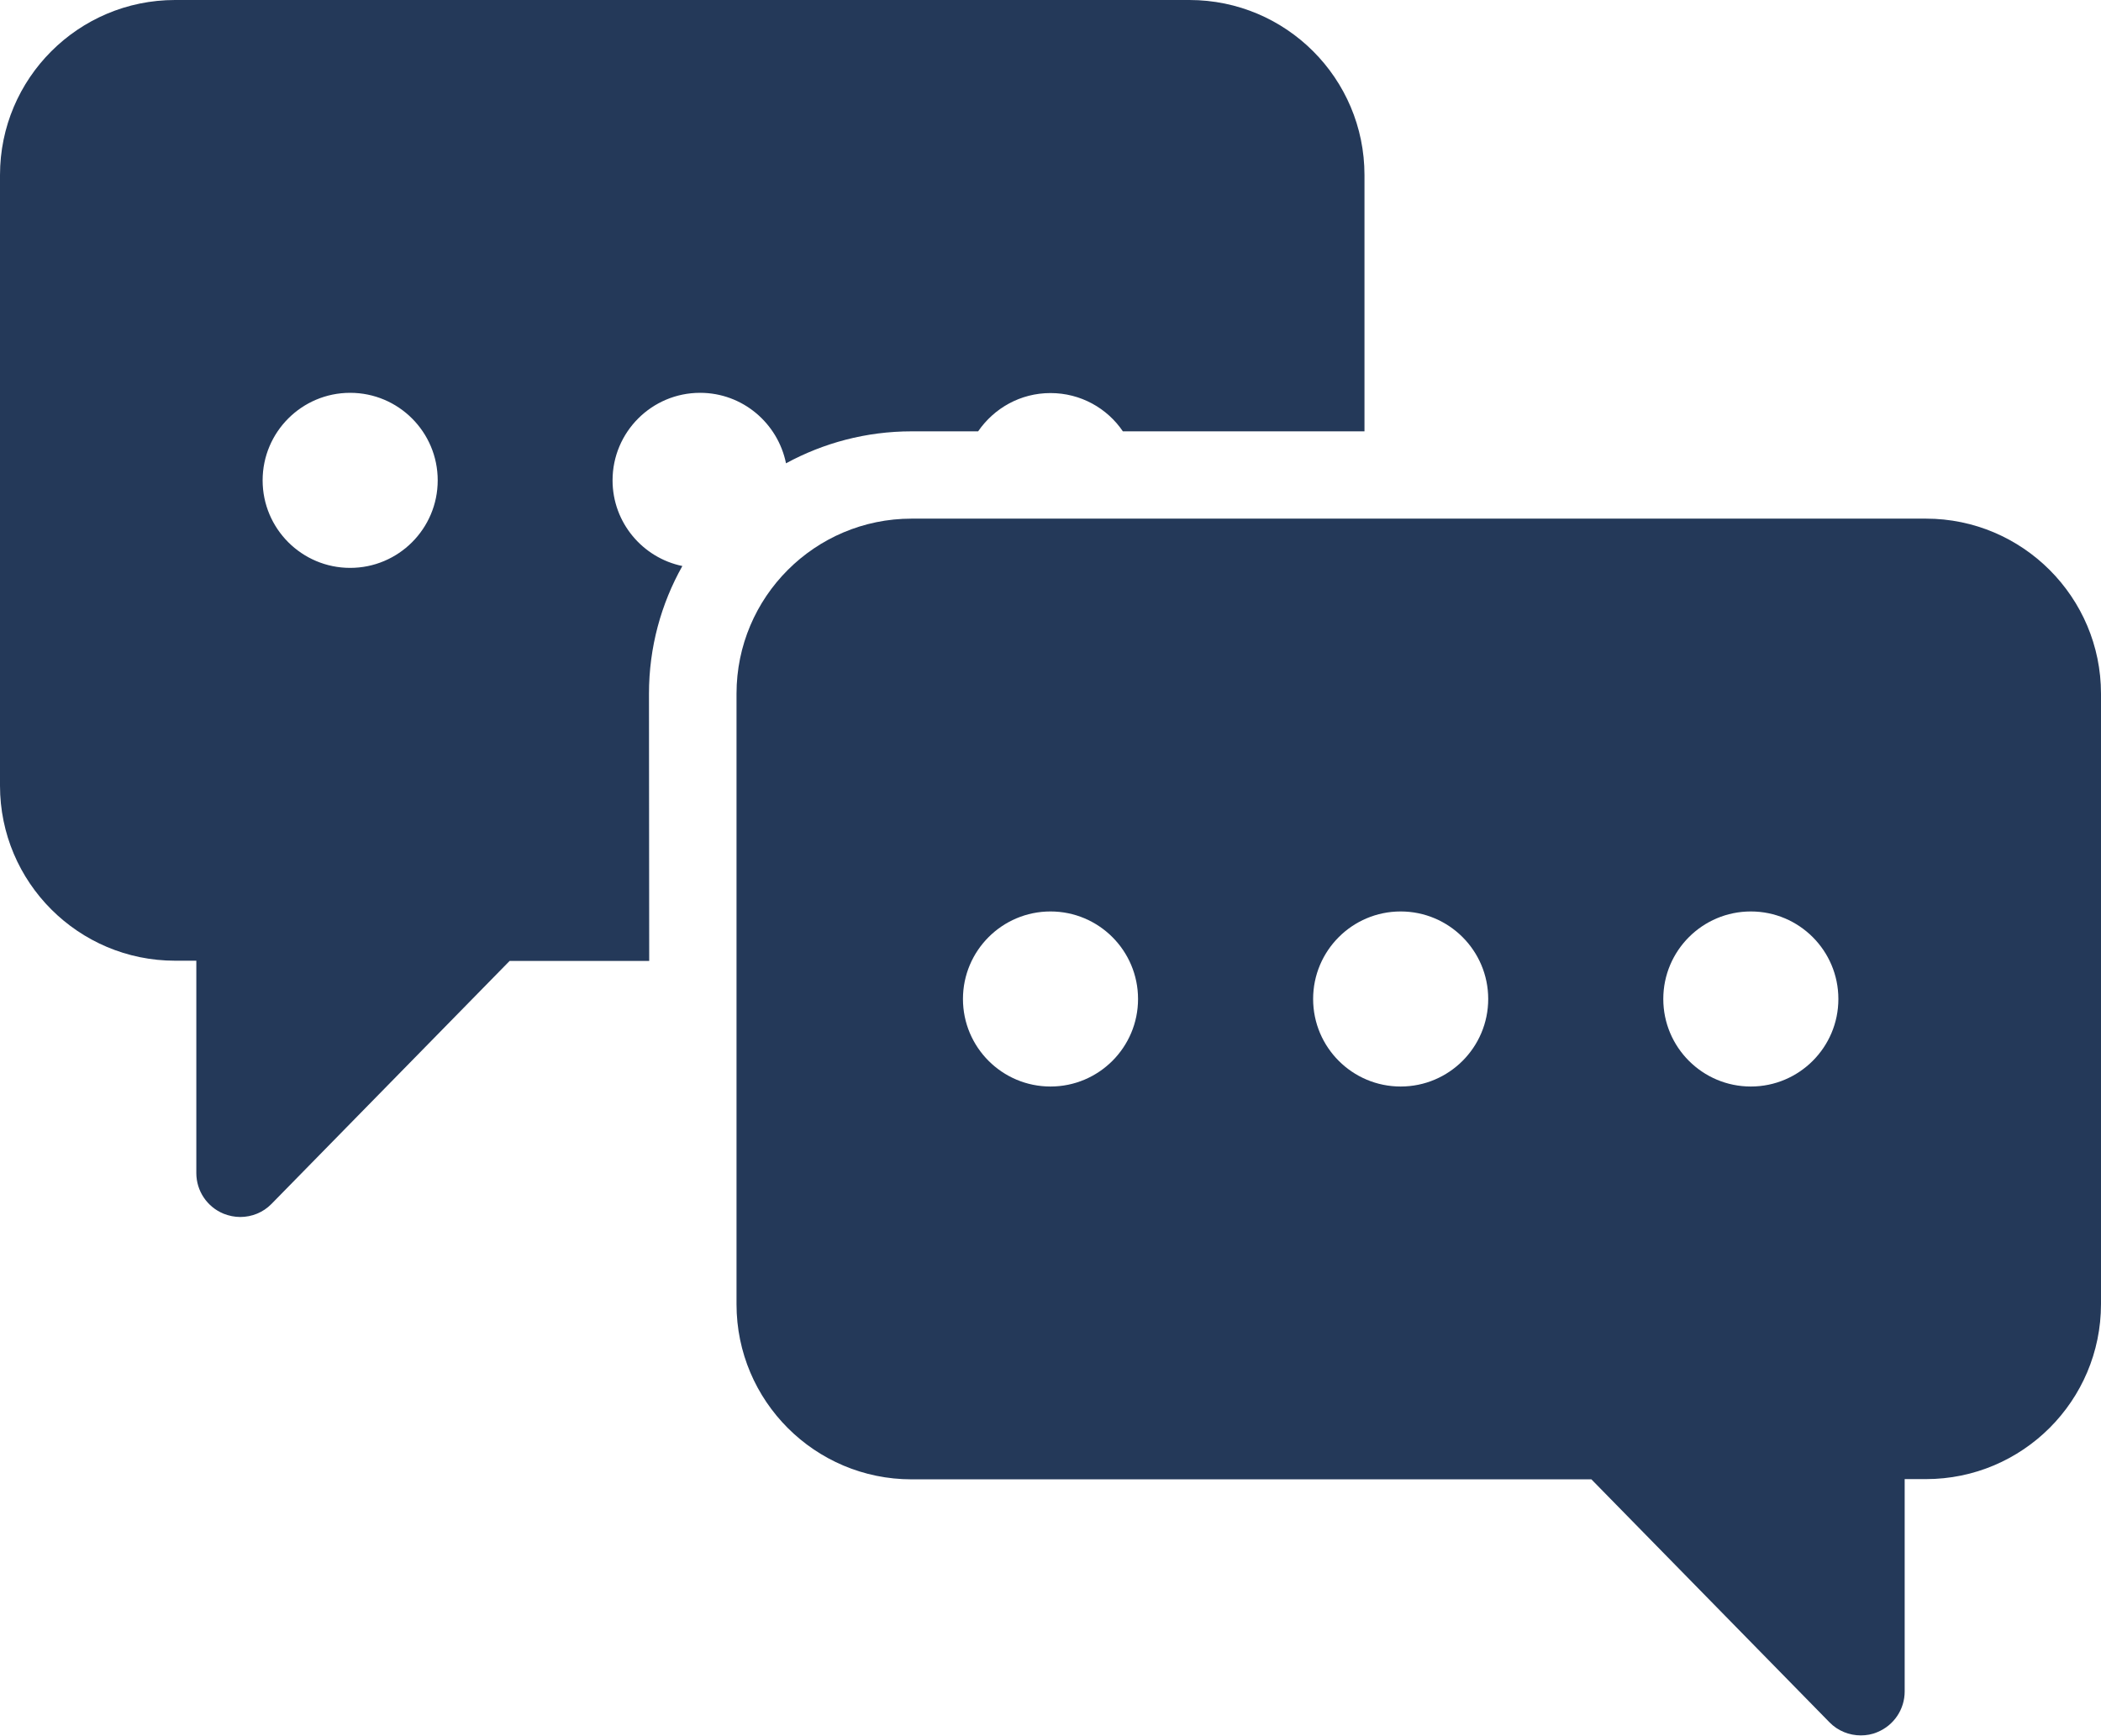 <?xml version="1.0" encoding="utf-8"?>
<!-- Generator: Adobe Illustrator 26.5.3, SVG Export Plug-In . SVG Version: 6.00 Build 0)  -->
<svg version="1.1" id="Layer_1" xmlns="http://www.w3.org/2000/svg" xmlns:xlink="http://www.w3.org/1999/xlink" x="0px" y="0px"
	 viewBox="0 0 900 743.6" style="enable-background:new 0 0 900 743.6;" xml:space="preserve">
<style type="text/css">
	.st0{fill:#243959;}
</style>
<g>
	<path class="st0" d="M278,297.2c0-19.9,5.2-38.5,14.3-54.7c-17-3.5-29.9-18.6-29.9-36.7c0-20.7,16.8-37.5,37.5-37.5
		c18.2,0,33.3,13,36.8,30.2c16-8.7,34.3-13.7,53.8-13.7H419c6.8-9.9,18.1-16.4,31-16.4c12.9,0,24.3,6.5,31,16.4h103.5V75
		c0-41.4-33.6-75-75-75H75C33.6,0,0,33.6,0,75v261.6c0,41.4,33.6,75,75,75h9.1v91c0,7.6,4.6,14.5,11.7,17.4c2.3,0.9,4.7,1.4,7.1,1.4
		c4.9,0,9.8-1.9,13.4-5.6l102-104.1h59.8L278,297.2L278,297.2z M150,243.3c-20.7,0-37.5-16.8-37.5-37.5s16.8-37.5,37.5-37.5
		s37.5,16.8,37.5,37.5S170.7,243.3,150,243.3z"/>
	<path class="st0" d="M825,222.2H390.5c-41.4,0-75,33.6-75,75v261.6c0,41.4,33.6,75,75,75h291.2l102,104.1c3.6,3.7,8.5,5.6,13.4,5.6
		c2.4,0,4.8-0.4,7.1-1.4c7.1-2.9,11.7-9.8,11.7-17.4v-91h9.1c41.4,0,75-33.6,75-75V297.2C900,255.9,866.4,222.2,825,222.2L825,222.2
		z M450,465.5c-20.7,0-37.5-16.8-37.5-37.5s16.8-37.5,37.5-37.5s37.5,16.8,37.5,37.5S470.7,465.5,450,465.5z M600,465.5
		c-20.7,0-37.5-16.8-37.5-37.5s16.8-37.5,37.5-37.5s37.5,16.8,37.5,37.5S620.7,465.5,600,465.5z M750,465.5
		c-20.7,0-37.5-16.8-37.5-37.5s16.8-37.5,37.5-37.5s37.5,16.8,37.5,37.5S770.7,465.5,750,465.5z"/>
</g>
</svg>
